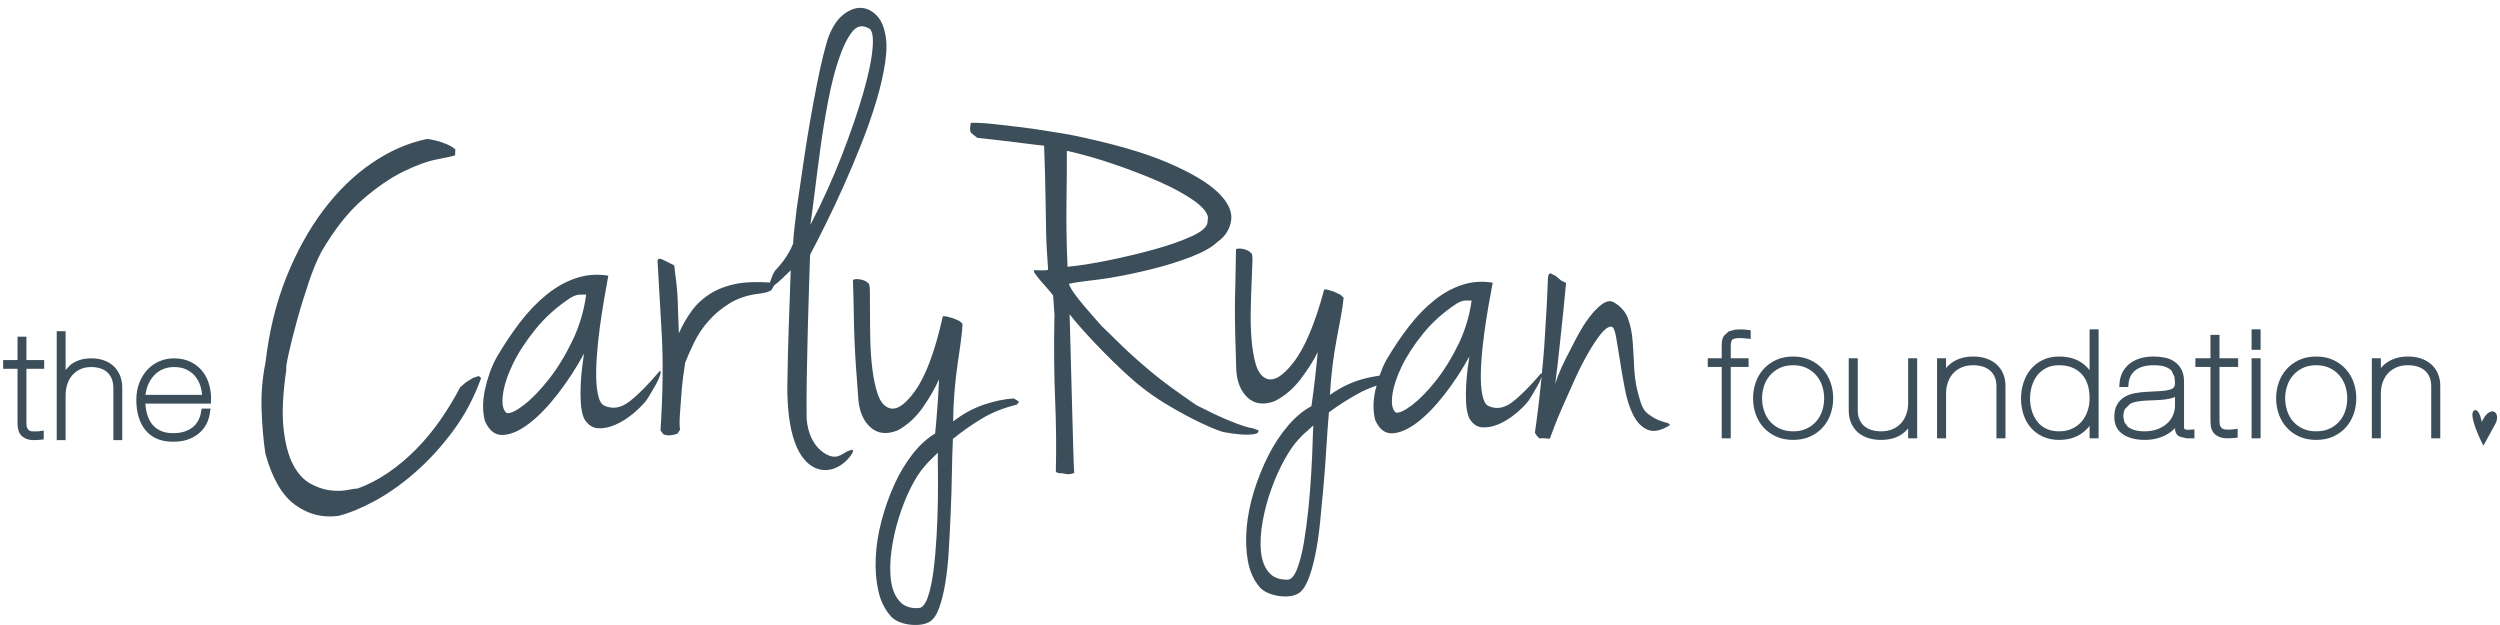 <svg xmlns="http://www.w3.org/2000/svg" width="320" height="80" viewBox="0 0 320 80">
  <g fill="none" fill-rule="evenodd">
    <path fill="#3B4E5A" fill-rule="nonzero" d="M3.009,54.114 C3.009,54.472 3.052,54.749 3.137,54.947 L3.459,55.391 L3.892,55.564 L4.36,55.593 L4.892,55.586 L5.225,55.539 L5.225,55.908 L4.881,55.944 L4.264,55.961 C3.807,55.961 3.417,55.837 3.098,55.586 C2.779,55.334 2.615,54.866 2.615,54.189 L2.615,46.832 L0.775,46.832 L0.775,46.46 L2.615,46.46 L2.615,43.467 L3.009,43.467 L3.009,46.46 L5.282,46.46 L5.282,46.832 L3.009,46.832 L3.009,54.114 Z M8.026,42.762 L8.026,48.81 L8.065,48.81 C8.157,48.438 8.302,48.101 8.504,47.793 L9.27,46.977 C9.575,46.743 9.933,46.562 10.337,46.431 C10.742,46.304 11.192,46.24 11.688,46.24 C12.213,46.24 12.692,46.314 13.131,46.46 C13.567,46.608 13.947,46.828 14.266,47.115 C14.585,47.406 14.837,47.764 15.01,48.19 C15.188,48.615 15.276,49.104 15.276,49.658 L15.276,55.961 L14.883,55.961 L14.883,49.714 C14.883,49.161 14.798,48.69 14.627,48.3 C14.461,47.913 14.227,47.591 13.933,47.339 C13.638,47.087 13.301,46.903 12.915,46.786 C12.529,46.669 12.121,46.608 11.688,46.608 C11.089,46.608 10.561,46.718 10.103,46.931 C9.646,47.147 9.263,47.438 8.955,47.8 C8.65,48.165 8.416,48.587 8.26,49.069 C8.104,49.548 8.026,50.055 8.026,50.583 L8.026,55.961 L7.632,55.961 L7.632,42.762 L8.026,42.762 Z M18.46,53.072 C18.609,53.618 18.843,54.096 19.155,54.504 C19.471,54.908 19.875,55.231 20.371,55.465 C20.867,55.699 21.474,55.816 22.193,55.816 C23.25,55.816 24.129,55.554 24.828,55.029 C25.526,54.504 25.962,53.721 26.132,52.671 L26.522,52.671 C26.381,53.781 25.916,54.642 25.133,55.252 C24.349,55.862 23.381,56.167 22.232,56.167 C21.449,56.178 20.779,56.061 20.222,55.816 C19.669,55.568 19.215,55.22 18.861,54.77 C18.51,54.32 18.247,53.792 18.077,53.182 C17.907,52.572 17.822,51.916 17.822,51.21 C17.822,50.423 17.946,49.721 18.194,49.104 C18.442,48.488 18.769,47.966 19.176,47.541 C19.58,47.115 20.052,46.793 20.587,46.573 C21.123,46.35 21.669,46.24 22.232,46.24 C23.016,46.24 23.693,46.382 24.26,46.665 C24.828,46.949 25.292,47.325 25.65,47.793 C26.012,48.261 26.271,48.796 26.434,49.399 C26.597,50.005 26.668,50.633 26.643,51.285 L18.215,51.285 C18.23,51.927 18.311,52.522 18.46,53.072 Z M25.994,49.26 C25.824,48.739 25.572,48.278 25.239,47.885 C24.906,47.491 24.491,47.179 23.995,46.949 C23.498,46.722 22.924,46.608 22.271,46.608 C21.722,46.608 21.211,46.708 20.733,46.906 C20.258,47.101 19.839,47.388 19.478,47.764 C19.12,48.14 18.829,48.594 18.605,49.122 C18.386,49.654 18.254,50.25 18.215,50.916 L26.249,50.916 C26.249,50.338 26.164,49.785 25.994,49.26 Z"/>
    <path stroke="#3B4E5A" stroke-width=".745" d="M3.009,54.114 C3.009,54.472 3.052,54.749 3.137,54.947 L3.459,55.391 L3.892,55.564 L4.36,55.593 L4.892,55.586 L5.225,55.539 L5.225,55.908 L4.881,55.944 L4.264,55.961 C3.807,55.961 3.417,55.837 3.098,55.586 C2.779,55.334 2.615,54.866 2.615,54.189 L2.615,46.832 L0.775,46.832 L0.775,46.46 L2.615,46.46 L2.615,43.467 L3.009,43.467 L3.009,46.46 L5.282,46.46 L5.282,46.832 L3.009,46.832 L3.009,54.114 Z M8.026,42.762 L8.026,48.81 L8.065,48.81 C8.157,48.438 8.302,48.101 8.504,47.793 L9.27,46.977 C9.575,46.743 9.933,46.562 10.337,46.431 C10.742,46.304 11.192,46.24 11.688,46.24 C12.213,46.24 12.692,46.314 13.131,46.46 C13.567,46.608 13.947,46.828 14.266,47.115 C14.585,47.406 14.837,47.764 15.01,48.19 C15.188,48.615 15.276,49.104 15.276,49.658 L15.276,55.961 L14.883,55.961 L14.883,49.714 C14.883,49.161 14.798,48.69 14.627,48.3 C14.461,47.913 14.227,47.591 13.933,47.339 C13.638,47.087 13.301,46.903 12.915,46.786 C12.529,46.669 12.121,46.608 11.688,46.608 C11.089,46.608 10.561,46.718 10.103,46.931 C9.646,47.147 9.263,47.438 8.955,47.8 C8.65,48.165 8.416,48.587 8.26,49.069 C8.104,49.548 8.026,50.055 8.026,50.583 L8.026,55.961 L7.632,55.961 L7.632,42.762 L8.026,42.762 Z M18.46,53.072 C18.609,53.618 18.843,54.096 19.155,54.504 C19.471,54.908 19.875,55.231 20.371,55.465 C20.867,55.699 21.474,55.816 22.193,55.816 C23.25,55.816 24.129,55.554 24.828,55.029 C25.526,54.504 25.962,53.721 26.132,52.671 L26.522,52.671 C26.381,53.781 25.916,54.642 25.133,55.252 C24.349,55.862 23.381,56.167 22.232,56.167 C21.449,56.178 20.779,56.061 20.222,55.816 C19.669,55.568 19.215,55.22 18.861,54.77 C18.51,54.32 18.247,53.792 18.077,53.182 C17.907,52.572 17.822,51.916 17.822,51.21 C17.822,50.423 17.946,49.721 18.194,49.104 C18.442,48.488 18.769,47.966 19.176,47.541 C19.58,47.115 20.052,46.793 20.587,46.573 C21.123,46.35 21.669,46.24 22.232,46.24 C23.016,46.24 23.693,46.382 24.26,46.665 C24.828,46.949 25.292,47.325 25.65,47.793 C26.012,48.261 26.271,48.796 26.434,49.399 C26.597,50.005 26.668,50.633 26.643,51.285 L18.215,51.285 C18.23,51.927 18.311,52.522 18.46,53.072 Z M25.994,49.26 C25.824,48.739 25.572,48.278 25.239,47.885 C24.906,47.491 24.491,47.179 23.995,46.949 C23.498,46.722 22.924,46.608 22.271,46.608 C21.722,46.608 21.211,46.708 20.733,46.906 C20.258,47.101 19.839,47.388 19.478,47.764 C19.12,48.14 18.829,48.594 18.605,49.122 C18.386,49.654 18.254,50.25 18.215,50.916 L26.249,50.916 C26.249,50.338 26.164,49.785 25.994,49.26 Z"/>
    <path fill="#3B4E5A" fill-rule="nonzero" d="M218.967,46.228 L220.754,46.228 L220.754,44.122 C220.754,43.739 220.822,43.441 220.949,43.232 L221.453,42.761 L222.133,42.569 L222.832,42.53 L223.335,42.558 L223.715,42.605 L223.715,42.973 L223.201,42.92 L222.75,42.902 C222.091,42.902 221.662,43.009 221.463,43.225 C221.265,43.441 221.165,43.782 221.165,44.25 L221.165,46.228 L223.449,46.228 L223.449,46.597 L221.165,46.597 L221.165,55.73 L220.754,55.73 L220.754,46.597 L218.967,46.597 L218.967,46.228 Z M225.452,52.716 C225.636,53.273 225.913,53.762 226.285,54.188 C226.654,54.613 227.108,54.95 227.65,55.202 C228.193,55.457 228.817,55.581 229.529,55.581 C230.228,55.581 230.848,55.457 231.391,55.202 C231.933,54.95 232.387,54.613 232.756,54.188 C233.128,53.762 233.404,53.273 233.589,52.716 C233.773,52.163 233.865,51.582 233.865,50.979 C233.865,50.387 233.773,49.812 233.589,49.259 C233.404,48.706 233.128,48.217 232.756,47.792 C232.387,47.366 231.933,47.022 231.391,46.763 C230.848,46.505 230.228,46.377 229.529,46.377 C228.817,46.377 228.193,46.505 227.65,46.763 C227.108,47.022 226.654,47.366 226.285,47.792 C225.913,48.217 225.636,48.706 225.452,49.259 C225.268,49.812 225.175,50.387 225.175,50.979 C225.175,51.582 225.268,52.163 225.452,52.716 Z M225.073,49.103 C225.275,48.504 225.58,47.979 225.984,47.522 C226.388,47.065 226.888,46.7 227.476,46.423 C228.065,46.146 228.749,46.008 229.529,46.008 C230.299,46.008 230.976,46.146 231.564,46.423 C232.153,46.7 232.649,47.065 233.053,47.522 C233.458,47.979 233.762,48.504 233.968,49.103 C234.174,49.699 234.277,50.327 234.277,50.979 C234.277,51.631 234.174,52.259 233.968,52.854 C233.762,53.454 233.458,53.982 233.053,54.436 C232.649,54.893 232.153,55.255 231.564,55.528 C230.976,55.797 230.291,55.935 229.511,55.935 C228.742,55.935 228.065,55.797 227.476,55.528 C226.888,55.255 226.388,54.893 225.984,54.436 C225.58,53.982 225.275,53.454 225.073,52.854 C224.867,52.259 224.764,51.631 224.764,50.979 C224.764,50.327 224.867,49.699 225.073,49.103 Z M244.615,55.73 L244.615,53.383 L244.573,53.383 C244.381,54.124 243.959,54.734 243.31,55.212 C242.658,55.694 241.814,55.935 240.772,55.935 C240.222,55.935 239.719,55.865 239.261,55.719 C238.801,55.581 238.403,55.365 238.07,55.074 C237.733,54.783 237.475,54.429 237.29,54.003 C237.102,53.578 237.01,53.088 237.01,52.532 L237.01,46.228 L237.421,46.228 L237.421,52.475 C237.421,53.032 237.51,53.503 237.691,53.89 C237.868,54.28 238.109,54.599 238.418,54.851 C238.726,55.106 239.084,55.29 239.488,55.407 C239.893,55.524 240.322,55.581 240.772,55.581 C241.403,55.581 241.956,55.475 242.438,55.258 C242.917,55.042 243.317,54.755 243.64,54.39 C243.959,54.028 244.204,53.606 244.367,53.124 C244.534,52.642 244.615,52.138 244.615,51.606 L244.615,46.228 L245.026,46.228 L245.026,55.73 L244.615,55.73 Z M248.724,46.228 L248.724,48.575 L248.767,48.575 C248.863,48.206 249.015,47.866 249.228,47.558 C249.44,47.253 249.71,46.98 250.029,46.746 C250.352,46.512 250.724,46.331 251.149,46.2 C251.575,46.072 252.046,46.008 252.568,46.008 C253.117,46.008 253.621,46.079 254.078,46.228 C254.539,46.377 254.936,46.597 255.269,46.884 C255.606,47.175 255.868,47.533 256.053,47.958 C256.237,48.38 256.329,48.873 256.329,49.426 L256.329,55.73 L255.918,55.73 L255.918,49.483 C255.918,48.926 255.829,48.455 255.652,48.068 C255.471,47.678 255.23,47.359 254.922,47.107 C254.613,46.856 254.255,46.668 253.855,46.551 C253.447,46.434 253.021,46.377 252.568,46.377 C251.936,46.377 251.383,46.483 250.905,46.7 C250.423,46.916 250.022,47.207 249.703,47.568 C249.38,47.933 249.136,48.355 248.972,48.834 C248.806,49.316 248.724,49.82 248.724,50.351 L248.724,55.73 L248.313,55.73 L248.313,46.228 L248.724,46.228 Z M268.249,42.53 L268.249,55.73 L267.838,55.73 L267.838,53.067 L267.795,53.067 C267.522,53.918 267.019,54.609 266.285,55.138 C265.555,55.67 264.647,55.935 263.562,55.935 C262.864,55.935 262.236,55.811 261.683,55.563 C261.126,55.319 260.655,54.975 260.265,54.539 C259.875,54.099 259.577,53.578 259.371,52.975 C259.166,52.372 259.063,51.713 259.063,50.997 C259.063,50.33 259.162,49.699 259.361,49.093 C259.559,48.49 259.846,47.962 260.222,47.504 C260.602,47.047 261.07,46.685 261.633,46.412 C262.193,46.143 262.835,46.008 263.562,46.008 C264.686,46.008 265.611,46.271 266.338,46.802 C267.065,47.331 267.551,48.029 267.795,48.891 L267.838,48.891 L267.838,42.53 L268.249,42.53 Z M266.668,47.568 C265.884,46.774 264.853,46.377 263.562,46.377 C262.849,46.377 262.232,46.515 261.715,46.792 C261.194,47.068 260.768,47.426 260.438,47.862 C260.112,48.302 259.868,48.795 259.712,49.344 C259.552,49.89 259.474,50.444 259.474,50.997 C259.474,51.603 259.559,52.181 259.729,52.734 C259.903,53.291 260.155,53.78 260.492,54.205 C260.825,54.631 261.25,54.968 261.764,55.212 C262.279,55.46 262.878,55.581 263.562,55.581 C264.25,55.581 264.856,55.46 265.381,55.212 C265.909,54.968 266.356,54.634 266.717,54.216 C267.079,53.798 267.359,53.308 267.551,52.755 C267.742,52.199 267.838,51.614 267.838,50.997 C267.838,49.508 267.448,48.362 266.668,47.568 Z M271.968,47.919 C272.146,47.533 272.404,47.196 272.738,46.912 C273.074,46.629 273.486,46.409 273.971,46.246 C274.457,46.086 275.032,46.008 275.687,46.008 C276.155,46.008 276.595,46.051 277.013,46.136 C277.432,46.221 277.797,46.373 278.113,46.59 C278.428,46.806 278.683,47.086 278.875,47.43 C279.066,47.774 279.169,48.206 279.183,48.724 L279.183,54.769 L279.304,55.177 L279.634,55.35 L280.077,55.389 L280.516,55.361 L280.516,55.73 L279.899,55.73 L279.109,55.535 C278.885,55.407 278.772,55.163 278.772,54.804 L278.772,53.567 L278.729,53.567 L278.205,54.453 C277.967,54.737 277.666,54.992 277.301,55.212 C276.939,55.436 276.524,55.609 276.06,55.74 C275.592,55.868 275.085,55.935 274.539,55.935 C273.468,55.935 272.614,55.719 271.968,55.297 C271.323,54.872 271.004,54.234 271.004,53.383 C271.004,52.791 271.107,52.316 271.319,51.957 C271.532,51.603 271.812,51.323 272.153,51.117 C272.497,50.915 272.887,50.773 273.326,50.692 C273.762,50.614 274.202,50.561 274.642,50.536 C275.365,50.5 275.989,50.465 276.51,50.433 C277.031,50.405 277.46,50.341 277.793,50.249 C278.13,50.156 278.378,50.015 278.534,49.823 C278.69,49.632 278.772,49.359 278.772,49.001 L278.687,48.114 L278.286,47.263 C278.077,47.004 277.765,46.792 277.354,46.625 C276.943,46.458 276.386,46.377 275.687,46.377 C274.578,46.377 273.716,46.618 273.099,47.107 C272.482,47.593 272.138,48.281 272.071,49.167 L271.66,49.167 C271.688,48.724 271.791,48.309 271.968,47.919 Z M278.729,50.146 L278.091,50.546 C277.804,50.639 277.478,50.709 277.106,50.759 C276.737,50.809 276.336,50.837 275.904,50.851 C275.471,50.862 275.053,50.88 274.642,50.904 C274.23,50.929 273.83,50.975 273.436,51.043 C273.046,51.11 272.702,51.234 272.401,51.415 L271.681,52.152 C271.504,52.468 271.415,52.876 271.415,53.383 L271.568,54.188 L272.092,54.89 C272.337,55.092 272.656,55.258 273.046,55.389 C273.436,55.517 273.922,55.581 274.496,55.581 C275.18,55.581 275.79,55.478 276.326,55.269 C276.861,55.06 277.308,54.783 277.673,54.446 C278.035,54.106 278.308,53.716 278.492,53.273 C278.68,52.83 278.772,52.372 278.772,51.904 L278.772,50.146 L278.729,50.146 Z M283.725,53.883 C283.725,54.241 283.768,54.517 283.856,54.712 L284.197,55.159 L284.647,55.333 L285.143,55.361 L285.696,55.35 L286.047,55.304 L286.047,55.677 L285.686,55.712 L285.04,55.73 C284.558,55.73 284.15,55.606 283.817,55.35 C283.48,55.099 283.314,54.634 283.314,53.957 L283.314,46.597 L281.381,46.597 L281.381,46.228 L283.314,46.228 L283.314,43.232 L283.725,43.232 L283.725,46.228 L286.108,46.228 L286.108,46.597 L283.725,46.597 L283.725,53.883 Z M288.575,44.399 L288.986,44.399 L288.986,42.53 L288.575,42.53 L288.575,44.399 Z M288.575,55.73 L288.986,55.73 L288.986,46.228 L288.575,46.228 L288.575,55.73 Z M292.408,52.716 C292.592,53.273 292.869,53.762 293.237,54.188 C293.61,54.613 294.064,54.95 294.606,55.202 C295.145,55.457 295.772,55.581 296.485,55.581 C297.184,55.581 297.804,55.457 298.346,55.202 C298.885,54.95 299.343,54.613 299.711,54.188 C300.08,53.762 300.36,53.273 300.545,52.716 C300.729,52.163 300.821,51.582 300.821,50.979 C300.821,50.387 300.729,49.812 300.545,49.259 C300.36,48.706 300.08,48.217 299.711,47.792 C299.343,47.366 298.885,47.022 298.346,46.763 C297.804,46.505 297.184,46.377 296.485,46.377 C295.772,46.377 295.145,46.505 294.606,46.763 C294.064,47.022 293.61,47.366 293.237,47.792 C292.869,48.217 292.592,48.706 292.408,49.259 C292.22,49.812 292.128,50.387 292.128,50.979 C292.128,51.582 292.22,52.163 292.408,52.716 Z M292.025,49.103 C292.231,48.504 292.535,47.979 292.94,47.522 C293.344,47.065 293.84,46.7 294.429,46.423 C295.021,46.146 295.705,46.008 296.485,46.008 C297.254,46.008 297.932,46.146 298.52,46.423 C299.109,46.7 299.605,47.065 300.009,47.522 C300.413,47.979 300.718,48.504 300.924,49.103 C301.13,49.699 301.232,50.327 301.232,50.979 C301.232,51.631 301.13,52.259 300.924,52.854 C300.718,53.454 300.413,53.982 300.009,54.436 C299.605,54.893 299.109,55.255 298.52,55.528 C297.932,55.797 297.247,55.935 296.464,55.935 C295.698,55.935 295.021,55.797 294.429,55.528 C293.84,55.255 293.344,54.893 292.94,54.436 C292.535,53.982 292.231,53.454 292.025,52.854 C291.819,52.259 291.716,51.631 291.716,50.979 C291.716,50.327 291.819,49.699 292.025,49.103 Z M304.377,46.228 L304.377,48.575 L304.42,48.575 C304.516,48.206 304.668,47.866 304.881,47.558 C305.093,47.253 305.359,46.98 305.682,46.746 C306.005,46.512 306.377,46.331 306.802,46.2 C307.228,46.072 307.699,46.008 308.221,46.008 C308.767,46.008 309.27,46.079 309.731,46.228 C310.188,46.377 310.585,46.597 310.922,46.884 C311.259,47.175 311.518,47.533 311.702,47.958 C311.89,48.38 311.982,48.873 311.982,49.426 L311.982,55.73 L311.571,55.73 L311.571,49.483 C311.571,48.926 311.482,48.455 311.302,48.068 C311.124,47.678 310.883,47.359 310.575,47.107 C310.266,46.856 309.908,46.668 309.504,46.551 C309.1,46.434 308.671,46.377 308.221,46.377 C307.589,46.377 307.036,46.483 306.554,46.7 C306.076,46.916 305.675,47.207 305.352,47.568 C305.03,47.933 304.789,48.355 304.622,48.834 C304.459,49.316 304.377,49.82 304.377,50.351 L304.377,55.73 L303.966,55.73 L303.966,46.228 L304.377,46.228 Z"/>
    <path stroke="#3B4E5A" stroke-width=".745" d="M218.967,46.228 L220.754,46.228 L220.754,44.122 C220.754,43.739 220.822,43.441 220.949,43.232 L221.453,42.761 L222.133,42.569 L222.832,42.53 L223.335,42.558 L223.715,42.605 L223.715,42.973 L223.201,42.92 L222.75,42.902 C222.091,42.902 221.662,43.009 221.463,43.225 C221.265,43.441 221.165,43.782 221.165,44.25 L221.165,46.228 L223.449,46.228 L223.449,46.597 L221.165,46.597 L221.165,55.73 L220.754,55.73 L220.754,46.597 L218.967,46.597 L218.967,46.228 Z M225.452,52.716 C225.636,53.273 225.913,53.762 226.285,54.188 C226.654,54.613 227.108,54.95 227.65,55.202 C228.193,55.457 228.817,55.581 229.529,55.581 C230.228,55.581 230.848,55.457 231.391,55.202 C231.933,54.95 232.387,54.613 232.756,54.188 C233.128,53.762 233.404,53.273 233.589,52.716 C233.773,52.163 233.865,51.582 233.865,50.979 C233.865,50.387 233.773,49.812 233.589,49.259 C233.404,48.706 233.128,48.217 232.756,47.792 C232.387,47.366 231.933,47.022 231.391,46.763 C230.848,46.505 230.228,46.377 229.529,46.377 C228.817,46.377 228.193,46.505 227.65,46.763 C227.108,47.022 226.654,47.366 226.285,47.792 C225.913,48.217 225.636,48.706 225.452,49.259 C225.268,49.812 225.175,50.387 225.175,50.979 C225.175,51.582 225.268,52.163 225.452,52.716 Z M225.073,49.103 C225.275,48.504 225.58,47.979 225.984,47.522 C226.388,47.065 226.888,46.7 227.476,46.423 C228.065,46.146 228.749,46.008 229.529,46.008 C230.299,46.008 230.976,46.146 231.564,46.423 C232.153,46.7 232.649,47.065 233.053,47.522 C233.458,47.979 233.762,48.504 233.968,49.103 C234.174,49.699 234.277,50.327 234.277,50.979 C234.277,51.631 234.174,52.259 233.968,52.854 C233.762,53.454 233.458,53.982 233.053,54.436 C232.649,54.893 232.153,55.255 231.564,55.528 C230.976,55.797 230.291,55.935 229.511,55.935 C228.742,55.935 228.065,55.797 227.476,55.528 C226.888,55.255 226.388,54.893 225.984,54.436 C225.58,53.982 225.275,53.454 225.073,52.854 C224.867,52.259 224.764,51.631 224.764,50.979 C224.764,50.327 224.867,49.699 225.073,49.103 Z M244.615,55.73 L244.615,53.383 L244.573,53.383 C244.381,54.124 243.959,54.734 243.31,55.212 C242.658,55.694 241.814,55.935 240.772,55.935 C240.222,55.935 239.719,55.865 239.261,55.719 C238.801,55.581 238.403,55.365 238.07,55.074 C237.733,54.783 237.475,54.429 237.29,54.003 C237.102,53.578 237.01,53.088 237.01,52.532 L237.01,46.228 L237.421,46.228 L237.421,52.475 C237.421,53.032 237.51,53.503 237.691,53.89 C237.868,54.28 238.109,54.599 238.418,54.851 C238.726,55.106 239.084,55.29 239.488,55.407 C239.893,55.524 240.322,55.581 240.772,55.581 C241.403,55.581 241.956,55.475 242.438,55.258 C242.917,55.042 243.317,54.755 243.64,54.39 C243.959,54.028 244.204,53.606 244.367,53.124 C244.534,52.642 244.615,52.138 244.615,51.606 L244.615,46.228 L245.026,46.228 L245.026,55.73 L244.615,55.73 Z M248.724,46.228 L248.724,48.575 L248.767,48.575 C248.863,48.206 249.015,47.866 249.228,47.558 C249.44,47.253 249.71,46.98 250.029,46.746 C250.352,46.512 250.724,46.331 251.149,46.2 C251.575,46.072 252.046,46.008 252.568,46.008 C253.117,46.008 253.621,46.079 254.078,46.228 C254.539,46.377 254.936,46.597 255.269,46.884 C255.606,47.175 255.868,47.533 256.053,47.958 C256.237,48.38 256.329,48.873 256.329,49.426 L256.329,55.73 L255.918,55.73 L255.918,49.483 C255.918,48.926 255.829,48.455 255.652,48.068 C255.471,47.678 255.23,47.359 254.922,47.107 C254.613,46.856 254.255,46.668 253.855,46.551 C253.447,46.434 253.021,46.377 252.568,46.377 C251.936,46.377 251.383,46.483 250.905,46.7 C250.423,46.916 250.022,47.207 249.703,47.568 C249.38,47.933 249.136,48.355 248.972,48.834 C248.806,49.316 248.724,49.82 248.724,50.351 L248.724,55.73 L248.313,55.73 L248.313,46.228 L248.724,46.228 Z M268.249,42.53 L268.249,55.73 L267.838,55.73 L267.838,53.067 L267.795,53.067 C267.522,53.918 267.019,54.609 266.285,55.138 C265.555,55.67 264.647,55.935 263.562,55.935 C262.864,55.935 262.236,55.811 261.683,55.563 C261.126,55.319 260.655,54.975 260.265,54.539 C259.875,54.099 259.577,53.578 259.371,52.975 C259.166,52.372 259.063,51.713 259.063,50.997 C259.063,50.33 259.162,49.699 259.361,49.093 C259.559,48.49 259.846,47.962 260.222,47.504 C260.602,47.047 261.07,46.685 261.633,46.412 C262.193,46.143 262.835,46.008 263.562,46.008 C264.686,46.008 265.611,46.271 266.338,46.802 C267.065,47.331 267.551,48.029 267.795,48.891 L267.838,48.891 L267.838,42.53 L268.249,42.53 Z M266.668,47.568 C265.884,46.774 264.853,46.377 263.562,46.377 C262.849,46.377 262.232,46.515 261.715,46.792 C261.194,47.068 260.768,47.426 260.438,47.862 C260.112,48.302 259.868,48.795 259.712,49.344 C259.552,49.89 259.474,50.444 259.474,50.997 C259.474,51.603 259.559,52.181 259.729,52.734 C259.903,53.291 260.155,53.78 260.492,54.205 C260.825,54.631 261.25,54.968 261.764,55.212 C262.279,55.46 262.878,55.581 263.562,55.581 C264.25,55.581 264.856,55.46 265.381,55.212 C265.909,54.968 266.356,54.634 266.717,54.216 C267.079,53.798 267.359,53.308 267.551,52.755 C267.742,52.199 267.838,51.614 267.838,50.997 C267.838,49.508 267.448,48.362 266.668,47.568 Z M271.968,47.919 C272.146,47.533 272.404,47.196 272.738,46.912 C273.074,46.629 273.486,46.409 273.971,46.246 C274.457,46.086 275.032,46.008 275.687,46.008 C276.155,46.008 276.595,46.051 277.013,46.136 C277.432,46.221 277.797,46.373 278.113,46.59 C278.428,46.806 278.683,47.086 278.875,47.43 C279.066,47.774 279.169,48.206 279.183,48.724 L279.183,54.769 L279.304,55.177 L279.634,55.35 L280.077,55.389 L280.516,55.361 L280.516,55.73 L279.899,55.73 L279.109,55.535 C278.885,55.407 278.772,55.163 278.772,54.804 L278.772,53.567 L278.729,53.567 L278.205,54.453 C277.967,54.737 277.666,54.992 277.301,55.212 C276.939,55.436 276.524,55.609 276.06,55.74 C275.592,55.868 275.085,55.935 274.539,55.935 C273.468,55.935 272.614,55.719 271.968,55.297 C271.323,54.872 271.004,54.234 271.004,53.383 C271.004,52.791 271.107,52.316 271.319,51.957 C271.532,51.603 271.812,51.323 272.153,51.117 C272.497,50.915 272.887,50.773 273.326,50.692 C273.762,50.614 274.202,50.561 274.642,50.536 C275.365,50.5 275.989,50.465 276.51,50.433 C277.031,50.405 277.46,50.341 277.793,50.249 C278.13,50.156 278.378,50.015 278.534,49.823 C278.69,49.632 278.772,49.359 278.772,49.001 L278.687,48.114 L278.286,47.263 C278.077,47.004 277.765,46.792 277.354,46.625 C276.943,46.458 276.386,46.377 275.687,46.377 C274.578,46.377 273.716,46.618 273.099,47.107 C272.482,47.593 272.138,48.281 272.071,49.167 L271.66,49.167 C271.688,48.724 271.791,48.309 271.968,47.919 Z M278.729,50.146 L278.091,50.546 C277.804,50.639 277.478,50.709 277.106,50.759 C276.737,50.809 276.336,50.837 275.904,50.851 C275.471,50.862 275.053,50.88 274.642,50.904 C274.23,50.929 273.83,50.975 273.436,51.043 C273.046,51.11 272.702,51.234 272.401,51.415 L271.681,52.152 C271.504,52.468 271.415,52.876 271.415,53.383 L271.568,54.188 L272.092,54.89 C272.337,55.092 272.656,55.258 273.046,55.389 C273.436,55.517 273.922,55.581 274.496,55.581 C275.18,55.581 275.79,55.478 276.326,55.269 C276.861,55.06 277.308,54.783 277.673,54.446 C278.035,54.106 278.308,53.716 278.492,53.273 C278.68,52.83 278.772,52.372 278.772,51.904 L278.772,50.146 L278.729,50.146 Z M283.725,53.883 C283.725,54.241 283.768,54.517 283.856,54.712 L284.197,55.159 L284.647,55.333 L285.143,55.361 L285.696,55.35 L286.047,55.304 L286.047,55.677 L285.686,55.712 L285.04,55.73 C284.558,55.73 284.15,55.606 283.817,55.35 C283.48,55.099 283.314,54.634 283.314,53.957 L283.314,46.597 L281.381,46.597 L281.381,46.228 L283.314,46.228 L283.314,43.232 L283.725,43.232 L283.725,46.228 L286.108,46.228 L286.108,46.597 L283.725,46.597 L283.725,53.883 Z M288.575,44.399 L288.986,44.399 L288.986,42.53 L288.575,42.53 L288.575,44.399 Z M288.575,55.73 L288.986,55.73 L288.986,46.228 L288.575,46.228 L288.575,55.73 Z M292.408,52.716 C292.592,53.273 292.869,53.762 293.237,54.188 C293.61,54.613 294.064,54.95 294.606,55.202 C295.145,55.457 295.772,55.581 296.485,55.581 C297.184,55.581 297.804,55.457 298.346,55.202 C298.885,54.95 299.343,54.613 299.711,54.188 C300.08,53.762 300.36,53.273 300.545,52.716 C300.729,52.163 300.821,51.582 300.821,50.979 C300.821,50.387 300.729,49.812 300.545,49.259 C300.36,48.706 300.08,48.217 299.711,47.792 C299.343,47.366 298.885,47.022 298.346,46.763 C297.804,46.505 297.184,46.377 296.485,46.377 C295.772,46.377 295.145,46.505 294.606,46.763 C294.064,47.022 293.61,47.366 293.237,47.792 C292.869,48.217 292.592,48.706 292.408,49.259 C292.22,49.812 292.128,50.387 292.128,50.979 C292.128,51.582 292.22,52.163 292.408,52.716 Z M292.025,49.103 C292.231,48.504 292.535,47.979 292.94,47.522 C293.344,47.065 293.84,46.7 294.429,46.423 C295.021,46.146 295.705,46.008 296.485,46.008 C297.254,46.008 297.932,46.146 298.52,46.423 C299.109,46.7 299.605,47.065 300.009,47.522 C300.413,47.979 300.718,48.504 300.924,49.103 C301.13,49.699 301.232,50.327 301.232,50.979 C301.232,51.631 301.13,52.259 300.924,52.854 C300.718,53.454 300.413,53.982 300.009,54.436 C299.605,54.893 299.109,55.255 298.52,55.528 C297.932,55.797 297.247,55.935 296.464,55.935 C295.698,55.935 295.021,55.797 294.429,55.528 C293.84,55.255 293.344,54.893 292.94,54.436 C292.535,53.982 292.231,53.454 292.025,52.854 C291.819,52.259 291.716,51.631 291.716,50.979 C291.716,50.327 291.819,49.699 292.025,49.103 Z M304.377,46.228 L304.377,48.575 L304.42,48.575 C304.516,48.206 304.668,47.866 304.881,47.558 C305.093,47.253 305.359,46.98 305.682,46.746 C306.005,46.512 306.377,46.331 306.802,46.2 C307.228,46.072 307.699,46.008 308.221,46.008 C308.767,46.008 309.27,46.079 309.731,46.228 C310.188,46.377 310.585,46.597 310.922,46.884 C311.259,47.175 311.518,47.533 311.702,47.958 C311.89,48.38 311.982,48.873 311.982,49.426 L311.982,55.73 L311.571,55.73 L311.571,49.483 C311.571,48.926 311.482,48.455 311.302,48.068 C311.124,47.678 310.883,47.359 310.575,47.107 C310.266,46.856 309.908,46.668 309.504,46.551 C309.1,46.434 308.671,46.377 308.221,46.377 C307.589,46.377 307.036,46.483 306.554,46.7 C306.076,46.916 305.675,47.207 305.352,47.568 C305.03,47.933 304.789,48.355 304.622,48.834 C304.459,49.316 304.377,49.82 304.377,50.351 L304.377,55.73 L303.966,55.73 L303.966,46.228 L304.377,46.228 Z"/>
    <path fill="#3B4E5A" fill-rule="nonzero" d="M174.198,48.587 C172.819,48.995 171.5,49.647 170.235,50.548 C170.295,49.321 170.405,48.101 170.554,46.885 C170.703,45.669 170.88,44.521 171.086,43.439 C171.291,42.358 171.476,41.365 171.646,40.454 C171.812,39.55 171.926,38.766 171.983,38.114 L171.617,37.752 L170.795,37.348 L169.93,37.079 L169.501,37.04 C168.327,41.418 167.008,44.542 165.548,46.414 C164.087,48.286 162.874,48.938 161.913,48.371 C161.367,48.059 160.97,47.453 160.719,46.552 C160.467,45.652 160.293,44.616 160.197,43.443 C160.102,42.269 160.066,41.035 160.095,39.741 C160.119,38.447 160.155,37.256 160.208,36.16 C160.261,35.068 160.293,34.168 160.311,33.466 C160.329,32.767 160.272,32.409 160.141,32.399 C159.942,32.161 159.627,31.991 159.198,31.888 C158.765,31.785 158.435,31.789 158.205,31.899 C158.187,33.611 158.162,35.036 158.13,36.175 C158.095,37.316 158.074,38.412 158.07,39.468 C158.067,40.521 158.081,41.642 158.109,42.829 C158.134,44.021 158.18,45.517 158.24,47.321 C158.325,48.871 158.804,50.051 159.68,50.878 C160.552,51.7 161.694,51.867 163.101,51.374 C164.388,50.739 165.505,49.803 166.448,48.569 C167.391,47.332 168.132,46.169 168.668,45.07 C168.469,47.339 168.2,49.644 167.863,51.987 C166.803,52.555 165.792,53.398 164.838,54.522 C163.881,55.646 163.044,56.926 162.325,58.355 C161.605,59.787 160.999,61.294 160.509,62.879 C160.02,64.46 159.708,66.013 159.573,67.541 C159.439,69.066 159.492,70.487 159.729,71.803 C159.963,73.122 160.46,74.231 161.219,75.132 C161.456,75.416 161.775,75.65 162.179,75.841 C162.58,76.029 163.009,76.164 163.463,76.249 C163.917,76.334 164.378,76.362 164.842,76.337 C165.306,76.313 165.721,76.206 166.09,76.018 C166.597,75.756 167.03,75.189 167.395,74.32 C167.756,73.451 168.068,72.391 168.331,71.14 C168.597,69.888 168.806,68.477 168.965,66.91 C169.125,65.343 169.274,63.751 169.416,62.138 C169.557,60.528 169.678,58.912 169.774,57.295 C169.873,55.678 169.983,54.171 170.103,52.774 C171.327,51.874 172.596,51.062 173.915,50.342 C174.62,49.956 175.393,49.633 176.212,49.357 L176.049,49.934 C175.737,51.356 175.73,52.636 176.031,53.778 C176.556,54.962 177.297,55.522 178.258,55.462 C179.222,55.402 180.275,54.937 181.417,54.068 C182.559,53.196 183.722,51.998 184.909,50.473 C186.097,48.945 187.154,47.332 188.079,45.627 C188.033,45.935 187.965,46.414 187.877,47.073 C187.785,47.726 187.717,48.449 187.671,49.236 C187.625,50.027 187.622,50.803 187.661,51.569 C187.703,52.335 187.831,52.984 188.051,53.508 C188.483,54.256 189.04,54.653 189.72,54.7 C190.398,54.749 191.11,54.607 191.855,54.285 C192.599,53.959 193.301,53.526 193.961,52.98 C194.617,52.438 195.124,51.948 195.475,51.512 C195.606,51.381 195.794,51.108 196.035,50.693 C196.28,50.278 196.521,49.864 196.762,49.449 C197.003,49.034 197.18,48.651 197.294,48.3 L197.333,48.098 C197.106,50.456 196.833,52.867 196.467,55.394 C196.776,55.905 197.006,56.143 197.162,56.114 C197.318,56.082 197.726,56.096 198.382,56.153 C198.439,55.983 198.612,55.515 198.9,54.749 C199.187,53.983 199.563,53.072 200.031,52.012 C200.495,50.952 201.002,49.821 201.548,48.616 C202.094,47.41 202.651,46.304 203.225,45.301 C203.796,44.294 204.342,43.464 204.86,42.805 C205.381,42.149 205.838,41.812 206.235,41.805 C206.498,41.826 206.7,42.251 206.849,43.078 C206.997,43.904 207.161,44.907 207.345,46.091 C207.526,47.272 207.738,48.499 207.98,49.771 C208.221,51.044 208.572,52.154 209.04,53.097 C209.508,54.04 210.125,54.675 210.887,55.004 C211.649,55.334 212.613,55.136 213.776,54.402 L213.503,54.146 C213.22,54.1 212.855,53.99 212.411,53.82 C211.961,53.65 211.5,53.388 211.025,53.037 C210.55,52.689 210.21,52.175 210.008,51.498 C209.518,50.005 209.249,48.598 209.189,47.272 C209.128,45.949 209.057,44.744 208.976,43.659 C208.894,42.574 208.696,41.603 208.373,40.738 C208.054,39.876 207.434,39.185 206.512,38.663 C206.09,38.451 205.608,38.539 205.069,38.933 C204.526,39.326 203.984,39.883 203.438,40.603 C202.888,41.326 202.367,42.159 201.864,43.102 C201.364,44.049 200.903,44.942 200.477,45.786 C200.048,46.627 199.708,47.378 199.453,48.038 C199.197,48.697 199.063,49.115 199.049,49.289 C199.158,48.506 199.268,47.616 199.382,46.612 C199.492,45.613 199.605,44.545 199.726,43.411 C199.846,42.28 199.974,41.103 200.102,39.883 C200.229,38.663 200.35,37.444 200.456,36.221 L199.825,35.902 L199.116,35.313 L198.485,34.994 C198.286,34.976 198.173,35.164 198.137,35.558 C198.049,38.1 197.886,41.085 197.652,44.517 C197.577,45.609 197.457,46.754 197.35,47.885 L197.262,47.775 C195.854,49.435 194.624,50.665 193.571,51.47 C192.518,52.274 191.49,52.434 190.483,51.945 C190.135,51.767 189.884,51.296 189.735,50.53 C189.582,49.764 189.522,48.832 189.547,47.736 C189.572,46.644 189.653,45.481 189.791,44.258 C189.926,43.031 190.082,41.861 190.263,40.745 C190.44,39.628 190.607,38.656 190.766,37.827 C190.922,36.997 191.022,36.448 191.068,36.185 C189.71,35.962 188.409,36.05 187.161,36.462 C185.913,36.869 184.714,37.532 183.573,38.447 C182.431,39.358 181.357,40.472 180.346,41.78 C179.332,43.088 178.364,44.528 177.439,46.098 C177.106,46.719 176.826,47.385 176.577,48.087 C175.808,48.194 175.021,48.346 174.198,48.587 Z M178.212,50.636 C178.347,49.541 178.744,48.307 179.407,46.931 C180.07,45.556 180.992,44.138 182.179,42.673 C183.367,41.216 184.796,39.94 186.462,38.855 C186.898,38.596 187.285,38.465 187.611,38.465 C187.941,38.468 188.192,38.468 188.366,38.472 C188.097,40.44 187.533,42.308 186.671,44.077 C185.813,45.847 184.856,47.396 183.8,48.725 C182.743,50.055 181.733,51.09 180.768,51.831 C179.8,52.569 179.102,52.895 178.662,52.806 C178.226,52.452 178.077,51.728 178.212,50.636 Z M168.111,54.448 C168.075,54.841 168.044,55.582 168.015,56.681 C167.983,57.773 167.927,59.053 167.841,60.521 C167.756,61.985 167.636,63.51 167.476,65.102 C167.313,66.69 167.118,68.144 166.895,69.466 C166.668,70.785 166.384,71.891 166.044,72.785 C165.7,73.678 165.306,74.146 164.863,74.196 C163.761,74.231 162.931,73.905 162.374,73.221 C161.818,72.537 161.492,71.629 161.392,70.502 C161.293,69.371 161.371,68.105 161.626,66.697 C161.882,65.293 162.254,63.907 162.75,62.546 C163.243,61.181 163.803,59.936 164.431,58.805 C165.055,57.674 165.686,56.781 166.313,56.135 C166.604,55.809 166.905,55.515 167.214,55.26 L168.111,54.448 Z M33.993,46.35 C33.582,48.367 33.412,50.406 33.483,52.462 C33.554,54.522 33.717,56.391 33.969,58.064 C34.844,61.248 36.124,63.439 37.808,64.645 C39.489,65.85 41.329,66.314 43.332,66.031 C44.733,65.676 46.3,65.027 48.03,64.088 C49.757,63.145 51.476,61.925 53.181,60.429 C54.89,58.933 56.493,57.178 57.993,55.16 C59.489,53.147 60.687,50.888 61.584,48.385 L61.283,48.13 L60.542,48.374 L59.652,48.924 L58.893,49.583 C58.138,51.034 57.291,52.427 56.355,53.774 C55.415,55.118 54.39,56.359 53.277,57.486 C52.164,58.617 50.976,59.617 49.714,60.486 C48.448,61.354 47.136,62.039 45.775,62.531 C45.587,62.524 45.158,62.588 44.481,62.719 C43.804,62.851 43.052,62.865 42.226,62.758 C41.396,62.652 40.553,62.361 39.698,61.886 C38.84,61.411 38.11,60.603 37.514,59.468 C36.915,58.334 36.507,56.788 36.294,54.838 C36.078,52.888 36.199,50.353 36.66,47.229 C36.567,47.226 36.653,46.63 36.911,45.439 C37.17,44.248 37.521,42.84 37.964,41.22 C38.404,39.599 38.904,37.958 39.464,36.295 C40.021,34.632 40.577,33.281 41.13,32.243 C42.779,29.399 44.531,27.18 46.381,25.57 C48.232,23.968 49.983,22.759 51.639,21.954 C53.291,21.149 54.713,20.631 55.904,20.408 C57.092,20.181 57.876,20.007 58.248,19.883 L58.283,19.124 C58.017,18.88 57.645,18.656 57.167,18.451 C56.691,18.245 56.199,18.086 55.699,17.972 C55.192,17.855 54.848,17.795 54.663,17.788 C52.238,18.284 49.881,19.312 47.594,20.876 C45.303,22.439 43.226,24.464 41.361,26.946 C39.496,29.431 37.915,32.31 36.614,35.579 C35.316,38.851 34.444,42.443 33.993,46.35 Z M63.531,45.808 C62.882,47.009 62.4,48.357 62.077,49.856 C61.754,51.356 61.754,52.707 62.077,53.909 C62.63,55.153 63.417,55.742 64.435,55.675 C65.449,55.604 66.558,55.111 67.757,54.185 C68.959,53.264 70.182,51.994 71.43,50.378 C72.674,48.764 73.784,47.056 74.752,45.258 C74.706,45.581 74.635,46.088 74.546,46.779 C74.454,47.47 74.383,48.233 74.337,49.066 C74.291,49.895 74.291,50.714 74.341,51.523 C74.383,52.331 74.522,53.012 74.756,53.565 C75.216,54.352 75.805,54.767 76.521,54.813 C77.237,54.859 77.989,54.71 78.773,54.363 C79.56,54.019 80.297,53.554 80.992,52.98 C81.683,52.402 82.212,51.884 82.584,51.424 C82.722,51.282 82.917,50.995 83.172,50.558 C83.424,50.119 83.679,49.679 83.935,49.243 C84.186,48.803 84.371,48.399 84.488,48.031 C84.601,47.662 84.591,47.477 84.452,47.477 C82.974,49.229 81.683,50.534 80.574,51.385 C79.464,52.243 78.379,52.413 77.319,51.906 C76.947,51.721 76.681,51.225 76.521,50.417 C76.358,49.608 76.287,48.626 76.312,47.474 C76.333,46.318 76.415,45.095 76.553,43.801 C76.691,42.51 76.851,41.276 77.035,40.099 C77.22,38.922 77.393,37.894 77.556,37.018 C77.716,36.143 77.819,35.565 77.865,35.288 C76.436,35.054 75.06,35.161 73.745,35.597 C72.43,36.036 71.171,36.738 69.969,37.71 C68.767,38.678 67.64,39.851 66.576,41.237 C65.513,42.62 64.499,44.145 63.531,45.808 Z M64.364,50.587 C64.502,49.431 64.917,48.126 65.608,46.673 C66.3,45.219 67.268,43.719 68.516,42.173 C69.764,40.628 71.263,39.277 73.018,38.125 C73.479,37.848 73.883,37.71 74.231,37.71 C74.578,37.71 74.841,37.71 75.029,37.71 C74.752,39.787 74.163,41.759 73.263,43.627 C72.362,45.499 71.359,47.137 70.249,48.545 C69.143,49.952 68.079,51.048 67.065,51.831 C66.048,52.618 65.31,52.962 64.85,52.87 C64.385,52.501 64.222,51.739 64.364,50.587 Z M84.545,55.104 L84.942,55.604 C85.215,55.71 85.512,55.745 85.839,55.714 C86.161,55.682 86.456,55.614 86.714,55.508 L87.048,55.004 C86.977,54.54 86.97,53.902 87.026,53.097 C87.087,52.292 87.143,51.463 87.207,50.608 C87.264,49.757 87.345,48.952 87.448,48.194 C87.551,47.435 87.636,46.85 87.7,46.435 C88.012,45.616 88.409,44.723 88.891,43.748 C89.373,42.776 89.99,41.869 90.746,41.021 C91.501,40.177 92.387,39.443 93.408,38.816 C94.429,38.192 95.613,37.791 96.964,37.618 C97.893,37.522 98.489,37.352 98.755,37.107 L99.102,36.511 L99.216,36.433 C99.616,36.136 100.279,35.526 101.212,34.6 C101.155,36.497 101.07,38.954 100.956,41.968 C100.886,43.847 100.836,45.956 100.8,48.247 C100.609,54.086 101.605,58.685 104.399,59.918 C106.888,60.957 108.969,58.539 109.2,57.734 L109.111,57.554 L108.491,57.752 C107.501,58.302 107.058,58.773 105.853,58.199 C104.229,57.366 103.371,55.511 103.247,53.53 C103.172,47.499 103.601,35.529 103.63,34.423 C103.658,33.324 103.683,32.707 103.704,32.576 C104.254,31.551 104.906,30.275 105.661,28.747 C106.42,27.222 107.193,25.574 107.984,23.808 C108.778,22.046 109.544,20.22 110.285,18.337 C111.029,16.455 111.664,14.632 112.188,12.87 C112.713,11.112 113.085,9.474 113.309,7.956 C113.532,6.439 113.522,5.177 113.27,4.166 C113.064,3.163 112.66,2.383 112.054,1.83 C111.451,1.273 110.792,1 110.082,1.007 C109.373,1.014 108.657,1.309 107.927,1.886 C107.2,2.464 106.594,3.361 106.104,4.574 C105.885,5.162 105.636,6.02 105.36,7.151 C105.08,8.286 104.807,9.552 104.534,10.949 C104.261,12.349 103.988,13.824 103.715,15.377 C103.442,16.93 103.201,18.412 102.992,19.823 C102.786,21.23 102.598,22.507 102.428,23.656 C102.258,24.804 102.134,25.662 102.048,26.222 C101.96,26.832 101.896,27.332 101.861,27.722 C101.825,28.116 101.779,28.499 101.726,28.864 C101.673,29.236 101.63,29.594 101.602,29.942 C101.57,30.293 101.541,30.711 101.517,31.193 C101.371,31.569 101.18,31.963 100.942,32.37 C100.761,32.696 100.52,33.062 100.219,33.459 C99.918,33.856 99.581,34.249 99.216,34.639 L98.953,35.065 L98.737,35.632 L98.546,36.164 C96.986,36.058 95.585,36.082 94.422,36.295 C93.093,36.54 91.94,36.962 90.965,37.564 C89.99,38.171 89.186,38.908 88.547,39.78 C87.906,40.656 87.356,41.613 86.895,42.656 C86.849,41.592 86.817,40.738 86.799,40.085 C86.778,39.44 86.76,38.837 86.739,38.281 C86.714,37.727 86.672,37.135 86.608,36.508 C86.541,35.88 86.441,35.033 86.303,33.966 C85.803,33.714 85.317,33.469 84.842,33.242 C84.367,33.016 84.144,33.108 84.172,33.526 C84.328,36.26 84.506,39.351 84.704,42.805 C84.899,46.254 84.846,50.356 84.545,55.104 Z M103.729,28.796 C103.881,27.754 104.066,26.343 104.286,24.56 C104.505,22.776 104.75,20.887 105.023,18.89 C105.296,16.894 105.622,14.895 106.009,12.892 C106.392,10.892 106.838,9.13 107.349,7.612 C107.863,6.091 108.42,4.936 109.026,4.138 C109.629,3.344 110.32,3.156 111.1,3.581 C111.614,3.702 111.813,4.517 111.703,6.028 C111.589,7.538 111.192,9.484 110.508,11.86 C109.827,14.242 108.912,16.905 107.771,19.858 C106.626,22.812 105.278,25.79 103.729,28.796 Z M109.175,35.831 C109.232,37.543 109.267,38.968 109.285,40.11 C109.299,41.252 109.327,42.347 109.37,43.4 C109.409,44.457 109.473,45.577 109.551,46.765 C109.632,47.949 109.739,49.445 109.88,51.25 C110.033,52.792 110.565,53.955 111.472,54.739 C112.38,55.522 113.529,55.639 114.911,55.086 C116.17,54.395 117.244,53.413 118.134,52.136 C119.021,50.86 119.712,49.661 120.198,48.541 C120.098,50.817 119.932,53.136 119.698,55.49 C118.662,56.104 117.691,56.993 116.783,58.16 C115.879,59.326 115.096,60.638 114.44,62.102 C113.784,63.563 113.245,65.095 112.827,66.701 C112.405,68.303 112.16,69.871 112.093,71.402 C112.025,72.934 112.139,74.352 112.433,75.66 C112.727,76.965 113.273,78.05 114.068,78.919 C114.319,79.192 114.649,79.415 115.06,79.589 C115.468,79.759 115.901,79.876 116.361,79.94 C116.819,80.003 117.276,80.011 117.741,79.968 C118.202,79.922 118.613,79.798 118.974,79.592 C119.471,79.309 119.879,78.724 120.201,77.837 C120.524,76.954 120.79,75.88 121.002,74.618 C121.208,73.356 121.361,71.938 121.449,70.363 C121.541,68.789 121.623,67.194 121.69,65.573 C121.765,63.957 121.811,62.336 121.839,60.716 C121.864,59.092 121.91,57.582 121.97,56.182 C123.155,55.224 124.385,54.359 125.672,53.583 C126.955,52.806 128.437,52.214 130.125,51.803 L130.437,51.455 C130.416,51.388 130.192,51.239 129.763,50.998 C128.533,51.076 127.239,51.349 125.881,51.817 C124.52,52.282 123.229,52.994 122.002,53.948 C122.013,52.721 122.066,51.498 122.162,50.271 C122.261,49.052 122.389,47.896 122.545,46.804 C122.701,45.715 122.843,44.712 122.974,43.797 C123.101,42.883 123.179,42.099 123.208,41.44 L122.828,41.096 L121.988,40.73 L121.109,40.496 L120.683,40.475 C119.701,44.903 118.517,48.087 117.141,50.02 C115.762,51.955 114.578,52.661 113.592,52.136 C113.036,51.849 112.614,51.26 112.323,50.371 C112.032,49.481 111.813,48.452 111.667,47.282 C111.522,46.116 111.43,44.886 111.401,43.588 C111.369,42.294 111.355,41.099 111.359,40.004 C111.362,38.908 111.359,38.008 111.345,37.306 C111.334,36.607 111.26,36.249 111.128,36.245 C110.919,36.019 110.597,35.859 110.164,35.777 C109.728,35.689 109.398,35.71 109.175,35.831 Z M120.052,60.177 C120.07,61.273 120.07,62.556 120.049,64.024 C120.027,65.492 119.971,67.02 119.882,68.619 C119.79,70.214 119.659,71.679 119.492,73.008 C119.322,74.338 119.088,75.455 118.787,76.362 C118.482,77.27 118.109,77.756 117.67,77.827 C116.567,77.912 115.727,77.621 115.142,76.961 C114.557,76.298 114.188,75.405 114.043,74.281 C113.894,73.157 113.915,71.888 114.11,70.47 C114.302,69.055 114.614,67.655 115.05,66.272 C115.482,64.886 115.986,63.616 116.564,62.457 C117.141,61.298 117.73,60.383 118.329,59.706 C118.609,59.365 118.896,59.06 119.191,58.791 L120.052,57.94 C120.035,58.334 120.035,59.078 120.052,60.177 Z M133.908,29.984 C133.926,31.282 134.067,33.037 134.16,34.54 C133.646,34.668 132.922,34.583 132.412,34.583 C131.852,34.664 134.376,37.142 134.801,37.837 L134.993,40.599 L134.94,40.429 L134.964,40.528 C134.89,44.393 134.918,47.935 135.057,51.154 C135.191,54.377 135.22,57.433 135.145,60.33 C135.262,60.489 135.305,60.571 136.028,60.592 C136.773,60.737 136.822,60.755 137.499,60.55 C137.404,60.145 136.95,40.755 136.911,40.223 C138.513,42.351 143.537,47.602 146.292,49.676 C149.455,52.218 155.255,55.047 156.73,55.327 C157.404,55.451 158.063,55.543 158.719,55.6 C159.375,55.657 159.946,55.65 160.435,55.582 C160.928,55.519 161.137,55.348 161.073,55.079 L160.371,54.82 C160.151,54.802 159.786,54.714 159.272,54.558 C158.758,54.405 158.035,54.132 157.102,53.742 C156.166,53.352 154.858,52.735 153.17,51.881 C151.926,51.026 150.841,50.261 149.909,49.583 C148.98,48.91 148.072,48.204 147.193,47.467 C146.31,46.729 145.381,45.914 144.402,45.013 C143.427,44.116 142.374,43.021 141.034,41.759 C140.159,40.716 137.152,37.543 136.819,36.327 C138.23,36.004 140.222,35.877 142.027,35.575 C143.839,35.27 145.65,34.891 147.473,34.434 C149.295,33.98 150.969,33.455 152.493,32.863 C154.021,32.271 155.142,31.633 155.861,30.949 C156.847,30.243 157.425,29.325 157.588,28.197 C157.755,27.07 157.187,25.875 155.89,24.62 C154.589,23.361 152.426,22.085 149.394,20.787 C146.363,19.49 142.165,18.295 136.808,17.213 C136.113,17.107 135.213,16.962 134.106,16.777 C133,16.593 131.848,16.426 130.653,16.277 C129.455,16.132 128.278,15.994 127.125,15.87 C125.97,15.749 125.019,15.696 124.268,15.721 C124.119,16.412 124.137,16.841 124.321,17.011 C124.502,17.182 124.761,17.391 125.09,17.639 C127.14,17.862 128.976,18.079 130.607,18.284 C132.242,18.493 133.252,18.617 133.646,18.649 C133.702,20.018 133.741,21.308 133.77,22.521 C133.794,23.73 133.819,24.953 133.844,26.187 C133.869,27.421 133.89,28.687 133.908,29.984 Z M136.51,25.893 C136.549,23.432 136.563,21.238 136.556,19.302 C138.499,19.734 140.506,20.305 142.577,21.014 C144.651,21.723 146.565,22.461 148.324,23.23 C150.079,24.003 151.539,24.787 152.702,25.595 C153.862,26.4 154.503,27.134 154.62,27.804 L154.567,28.392 C154.557,29.009 153.89,29.619 152.561,30.229 C151.231,30.839 149.632,31.402 147.76,31.92 C145.888,32.438 143.934,32.906 141.896,33.32 C139.857,33.735 138.106,34.012 136.645,34.147 C136.514,31.101 136.468,28.35 136.51,25.893 Z M316.825,52.498 C315.605,52.664 317.874,57.054 317.874,57.054 C317.874,57.054 318.761,55.412 319.374,54.31 C320.243,52.76 318.718,51.675 317.672,54.001 C317.672,54.001 317.378,52.42 316.825,52.498 Z"/>
  </g>
</svg>
